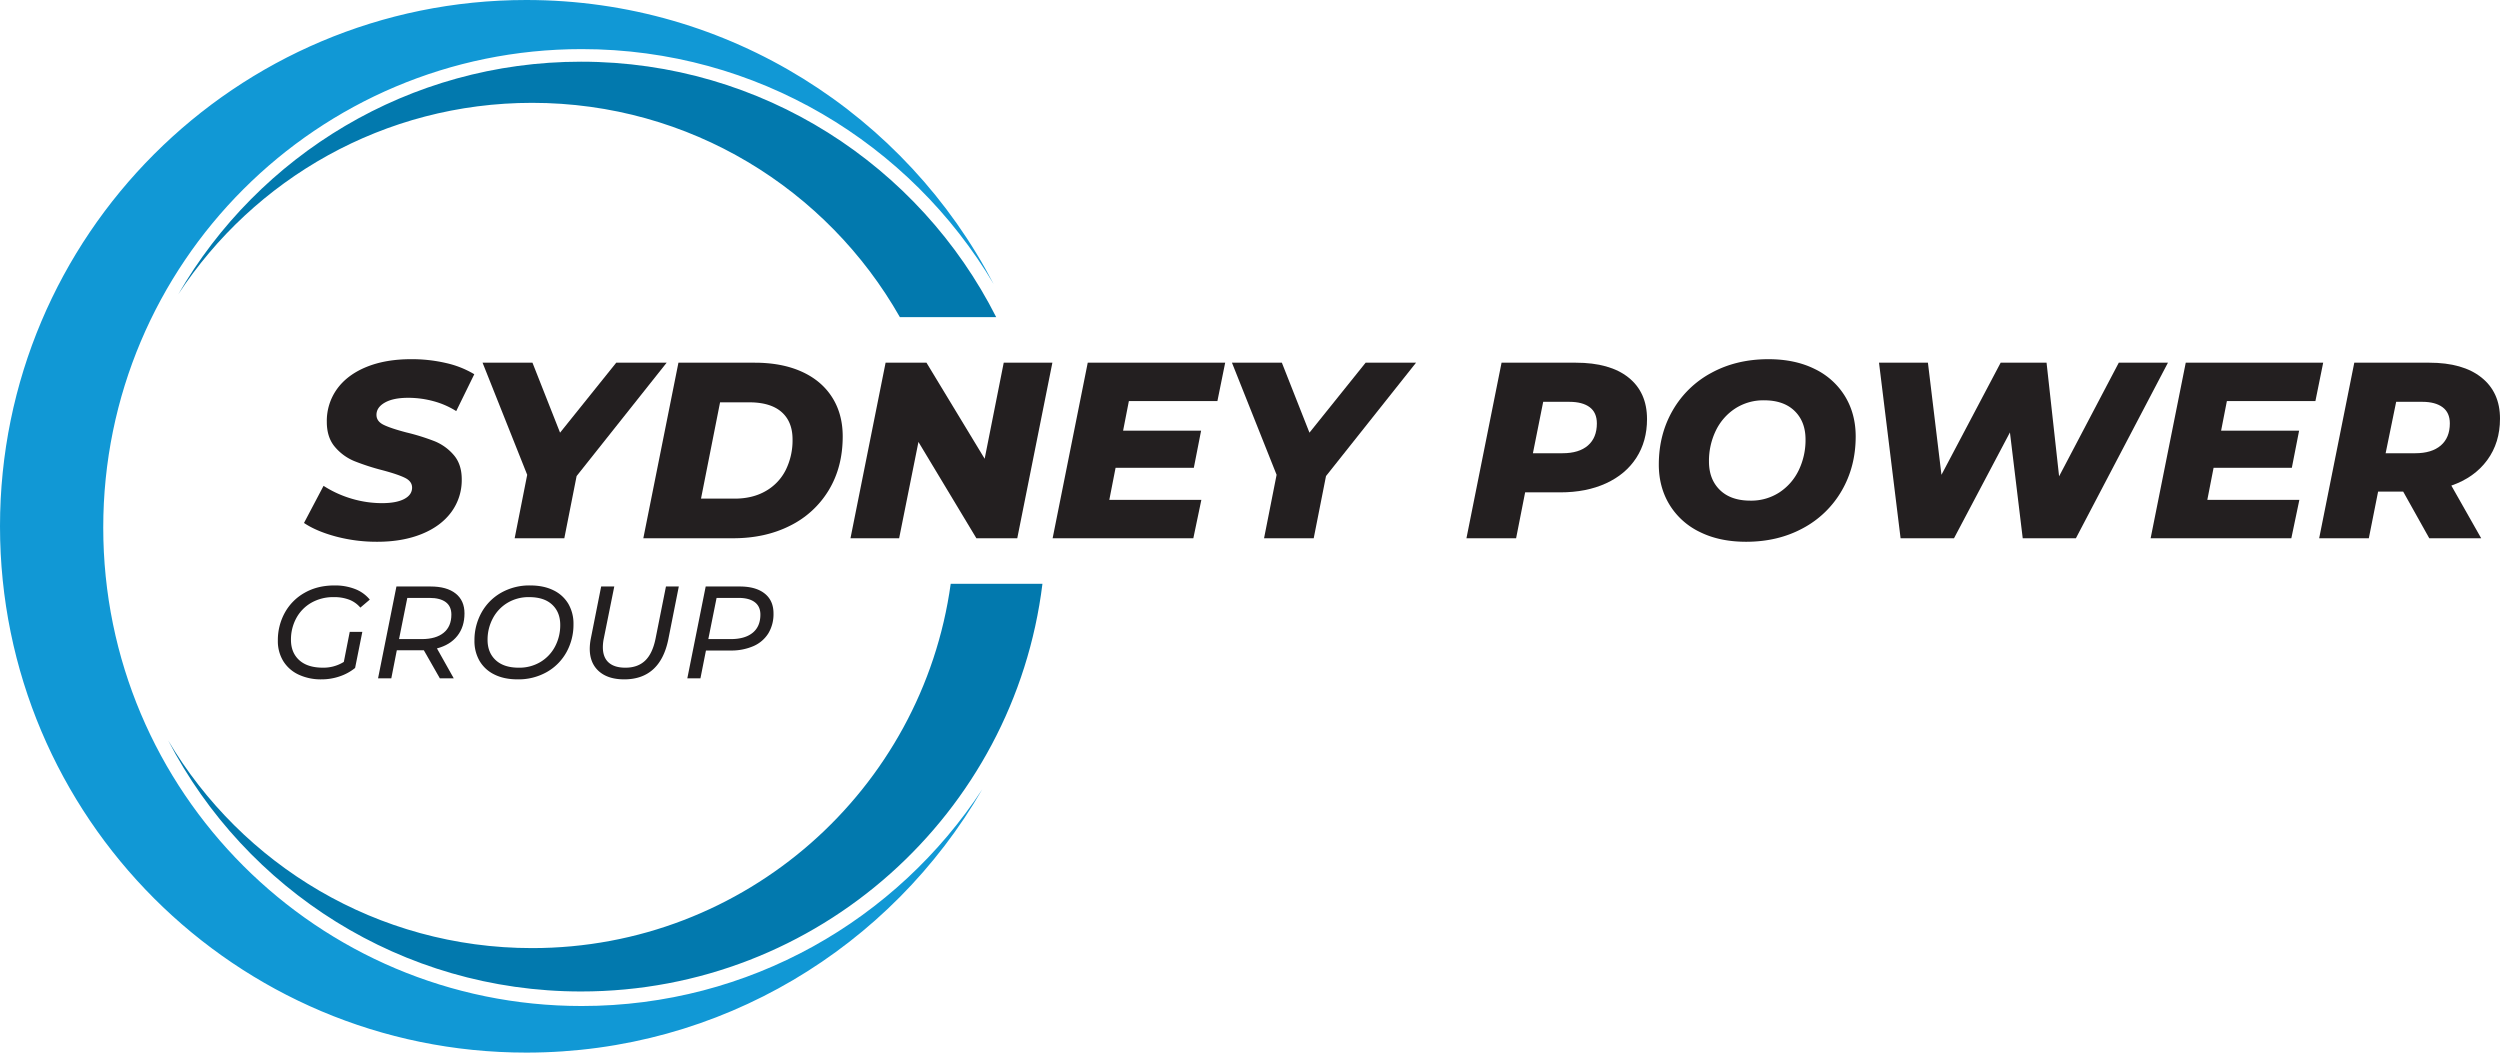 <svg xmlns="http://www.w3.org/2000/svg" width="1985.561" height="836" viewBox="0 0 1985.561 836"><defs><style>.cls-1{opacity:0.5;}.cls-2{fill:#1198d5;}.cls-3{fill:#0279ae;}.cls-4{fill:#231f20;}</style></defs><g id="Logo_Extended_" data-name="Logo (Extended)"><path class="cls-2" d="M506.767,818.838c-209.868,0-380-170.132-380-380s170.132-380,380-380c139.28,0,261.057,74.933,327.22,186.683C764.383,111.44,624.275,19.838,462.767,19.838c-230.855,0-418,187.145-418,418s187.145,418,418,418c154.762,0,289.876-84.109,362.135-209.107C757.038,750.371,639.9,818.838,506.767,818.838Z" transform="translate(-44.767 -19.838)"/><path class="cls-3" d="M467.384,101.52c125.214,0,234.4,68.571,292.094,170.201h76.487C775.124,151.364,650.327,68.838,506.25,68.838c-136.704,0-256.052,74.294-319.88,184.707C246.315,161.997,349.786,101.52,467.384,101.52Z" transform="translate(-44.767 -19.838)"/><path class="cls-3" d="M799.845,483.517C777.272,646.965,637.039,772.84,467.384,772.84c-123.028,0-230.596-66.189-289.038-164.9C239.828,726.376,363.587,807.289,506.25,807.289c188.528,0,344.048-141.3,366.449-323.772Z" transform="translate(-44.767 -19.838)"/><path class="cls-4" d="M311.501,445.942q-15.537-4.182-25.297-10.756l15.537-29.48A86.044,86.044,0,0,0,324.25,415.964a84.959,84.959,0,0,0,23.903,3.486q11.354,0,17.629-3.287t6.274-9.063q0-4.977-5.677-7.769-5.677-2.788-17.629-5.976a184.236,184.236,0,0,1-22.509-7.271A40.15,40.15,0,0,1,310.804,374.83q-6.475-7.567-6.474-19.919a43.409,43.409,0,0,1,8.167-26.194q8.165-11.251,23.306-17.429,15.135-6.172,35.456-6.175a120.097,120.097,0,0,1,27.887,3.087,75.798,75.798,0,0,1,22.309,8.864l-14.342,29.281a65.775,65.775,0,0,0-18.027-7.868,76.499,76.499,0,0,0-20.218-2.689q-11.755,0-18.425,3.785-6.676,3.786-6.673,9.76,0,5.182,5.776,7.968,5.775,2.792,17.927,5.976a173.344,173.344,0,0,1,22.409,6.972,39.522,39.522,0,0,1,15.238,10.956q6.373,7.371,6.375,19.321a42.757,42.757,0,0,1-8.267,25.995q-8.268,11.256-23.505,17.429t-35.357,6.176A125.917,125.917,0,0,1,311.501,445.942Z" transform="translate(-44.767 -19.838)"/><path class="cls-4" d="M502.724,397.937l-9.761,49.4h-39.44l9.96-50.396-35.456-89.039h39.639l21.911,55.575,44.619-55.575h40.038Z" transform="translate(-44.767 -19.838)"/><path class="cls-4" d="M583.597,307.902h60.555q21.513,0,37.249,7.071,15.733,7.073,24.202,20.318,8.465,13.249,8.466,31.173,0,24.305-11.055,42.627a74.136,74.136,0,0,1-30.775,28.286q-19.72,9.963-45.217,9.96H555.71Zm44.619,107.962q14.341,0,24.799-6.075a39.644,39.644,0,0,0,15.836-16.732,52.959,52.959,0,0,0,5.378-24.202q0-14.142-8.765-21.812-8.768-7.666-25.696-7.669H616.663l-15.139,76.49Z" transform="translate(-44.767 -19.838)"/><path class="cls-4" d="M880.592,307.902,852.705,447.337H820.236l-46.014-76.49-15.338,76.49H720.241l27.887-139.435h32.468l46.213,76.291,15.139-76.291Z" transform="translate(-44.767 -19.838)"/><path class="cls-4" d="M941.346,338.378l-4.582,23.505h61.949l-5.777,29.48H930.788l-4.98,25.497h73.104l-6.374,30.477H880.791l27.887-139.435h109.158l-6.175,30.477Z" transform="translate(-44.767 -19.838)"/><path class="cls-4" d="M1097.911,397.937l-9.76,49.4H1048.71l9.961-50.396-35.457-89.039h39.639l21.912,55.575,44.619-55.575h40.037Z" transform="translate(-44.767 -19.838)"/><path class="cls-4" d="M1338.134,319.654q14.738,11.755,14.74,33.066,0,17.53-8.466,30.676-8.47,13.147-24.103,20.318-15.64,7.17-36.352,7.171h-27.888l-7.171,36.452h-39.44l27.887-139.435h58.961Q1323.391,307.902,1338.134,319.654Zm-32.17,53.981q7.068-6.172,7.071-17.529,0-8.562-5.677-12.848-5.678-4.282-16.234-4.283h-20.716l-8.167,40.834h23.504Q1298.892,379.81,1305.964,373.636Z" transform="translate(-44.767 -19.838)"/><path class="cls-4" d="M1394.804,442.357a57.182,57.182,0,0,1-24.102-21.712q-8.47-13.94-8.466-31.871,0-23.903,11.055-43.026a77.736,77.736,0,0,1,30.875-29.879q19.818-10.756,45.117-10.756,21.111,0,36.751,7.769a57.231,57.231,0,0,1,24.103,21.712q8.464,13.945,8.466,31.871,0,23.903-11.055,43.026a77.761,77.761,0,0,1-30.875,29.879q-19.824,10.756-45.117,10.757Q1410.439,450.126,1394.804,442.357Zm63.244-31.473a43.472,43.472,0,0,0,15.338-17.629,55.018,55.018,0,0,0,5.378-24.401q0-14.142-8.665-22.608-8.665-8.465-24.201-8.466a40.977,40.977,0,0,0-23.106,6.573,43.451,43.451,0,0,0-15.338,17.629,55.029,55.029,0,0,0-5.378,24.401q0,14.146,8.664,22.608,8.666,8.469,24.202,8.466A40.987,40.987,0,0,0,1458.048,410.885Z" transform="translate(-44.767 -19.838)"/><path class="cls-4" d="M1766.599,307.902l-73.103,139.435H1651.266l-10.158-84.06-44.421,84.06h-42.428l-17.131-139.435h38.843l10.757,89.039,47.01-89.039H1670.19l9.959,90.234,47.408-90.234Z" transform="translate(-44.767 -19.838)"/><path class="cls-4" d="M1813.408,338.378l-4.582,23.505h61.949l-5.776,29.48H1802.85l-4.979,25.497h73.103l-6.374,30.477H1752.853L1780.74,307.902h109.157l-6.175,30.477Z" transform="translate(-44.767 -19.838)"/><path class="cls-4" d="M2020.169,385.288q-10.159,13.847-28.484,20.218l23.704,41.831h-41.233l-20.716-37.05h-19.92l-7.37,37.05H1886.71l27.887-139.435h59.559q26.691,0,41.432,11.752,14.739,11.755,14.741,32.667Q2030.329,371.444,2020.169,385.288Zm-35.456-42.029q-5.78-4.282-16.135-4.283h-20.717l-8.365,40.834H1963q13.147,0,20.318-6.175,7.17-6.172,7.171-17.529Q1990.49,347.544,1984.713,343.259Z" transform="translate(-44.767 -19.838)"/><path class="cls-4" d="M322.528,521.692h10.001l-5.73,28.647a38.955,38.955,0,0,1-12.188,6.667,43.993,43.993,0,0,1-14.376,2.396,41.573,41.573,0,0,1-18.49-3.853,28.345,28.345,0,0,1-12.084-10.782,30.32,30.32,0,0,1-4.219-16.095,45.12,45.12,0,0,1,5.521-22.189,40.56,40.56,0,0,1,15.729-15.834q10.209-5.832,23.647-5.833a43.721,43.721,0,0,1,16.615,2.917,28.166,28.166,0,0,1,11.511,8.333l-7.5,6.354a21.978,21.978,0,0,0-8.854-6.302,33.448,33.448,0,0,0-12.188-2.031,35.03,35.03,0,0,0-17.918,4.479,31.098,31.098,0,0,0-11.928,12.24,35.511,35.511,0,0,0-4.219,17.24q0,10.106,6.562,16.095,6.563,5.991,18.959,5.99a30.616,30.616,0,0,0,16.459-4.584Z" transform="translate(-44.767 -19.838)"/><path class="cls-4" d="M407.947,524.922q-5.73,7.188-16.146,9.896l13.334,23.751h-11.042l-12.709-22.293h-21.459l-4.375,22.293h-10.521l14.584-72.92H386.8q12.813,0,19.845,5.573t7.031,15.782Q413.676,517.735,407.947,524.922Zm-10.834-2.5q6.145-5,6.146-14.479,0-6.562-4.48-9.896t-12.917-3.333h-17.605l-6.562,32.709h18.021Q390.967,527.422,397.113,522.422Z" transform="translate(-44.767 -19.838)"/><path class="cls-4" d="M437.426,555.549a27.51,27.51,0,0,1-11.771-10.782,31.221,31.221,0,0,1-4.062-16.095,45.12,45.12,0,0,1,5.521-22.189,40.859,40.859,0,0,1,15.573-15.834,45.346,45.346,0,0,1,23.178-5.833q10.728,0,18.49,3.854a27.476,27.476,0,0,1,11.824,10.781,31.236,31.236,0,0,1,4.062,16.095,45.141,45.141,0,0,1-5.521,22.188,40.765,40.765,0,0,1-15.626,15.834,45.612,45.612,0,0,1-23.23,5.833Q445.133,559.402,437.426,555.549Zm36.668-10.001a31.138,31.138,0,0,0,11.563-12.344,36.157,36.157,0,0,0,4.062-17.032q0-10.103-6.406-16.095-6.407-5.988-18.282-5.989a32.501,32.501,0,0,0-17.293,4.583,31.426,31.426,0,0,0-11.615,12.396,35.874,35.874,0,0,0-4.115,16.98q0,10.106,6.458,16.095,6.458,5.991,18.334,5.99A32.486,32.486,0,0,0,474.094,545.548Z" transform="translate(-44.767 -19.838)"/><path class="cls-4" d="M520.398,552.944q-7.241-6.458-7.24-17.918a43.812,43.812,0,0,1,.834-7.917l8.23-41.46h10.417l-8.334,41.356a34.048,34.048,0,0,0-.729,6.875q0,8.023,4.583,12.136,4.583,4.116,13.334,4.115,9.79,0,15.678-5.626,5.884-5.625,8.282-17.604l8.23-41.252H583.89l-8.334,41.981q-3.23,15.835-12.032,23.803-8.804,7.969-22.97,7.969Q527.636,559.402,520.398,552.944Z" transform="translate(-44.767 -19.838)"/><path class="cls-4" d="M652.068,491.223q7.031,5.574,7.032,15.782a29.484,29.484,0,0,1-4.115,15.886,26.253,26.253,0,0,1-11.824,10.104,43.876,43.876,0,0,1-18.23,3.49h-19.48l-4.375,22.084H590.66l14.584-72.92H632.328Q645.036,485.649,652.068,491.223Zm-9.532,31.199q6.146-5,6.146-14.479,0-6.459-4.479-9.845-4.48-3.384-12.813-3.385H613.89l-6.562,32.709H625.14Q636.391,527.422,642.537,522.422Z" transform="translate(-44.767 -19.838)"/></g></svg>